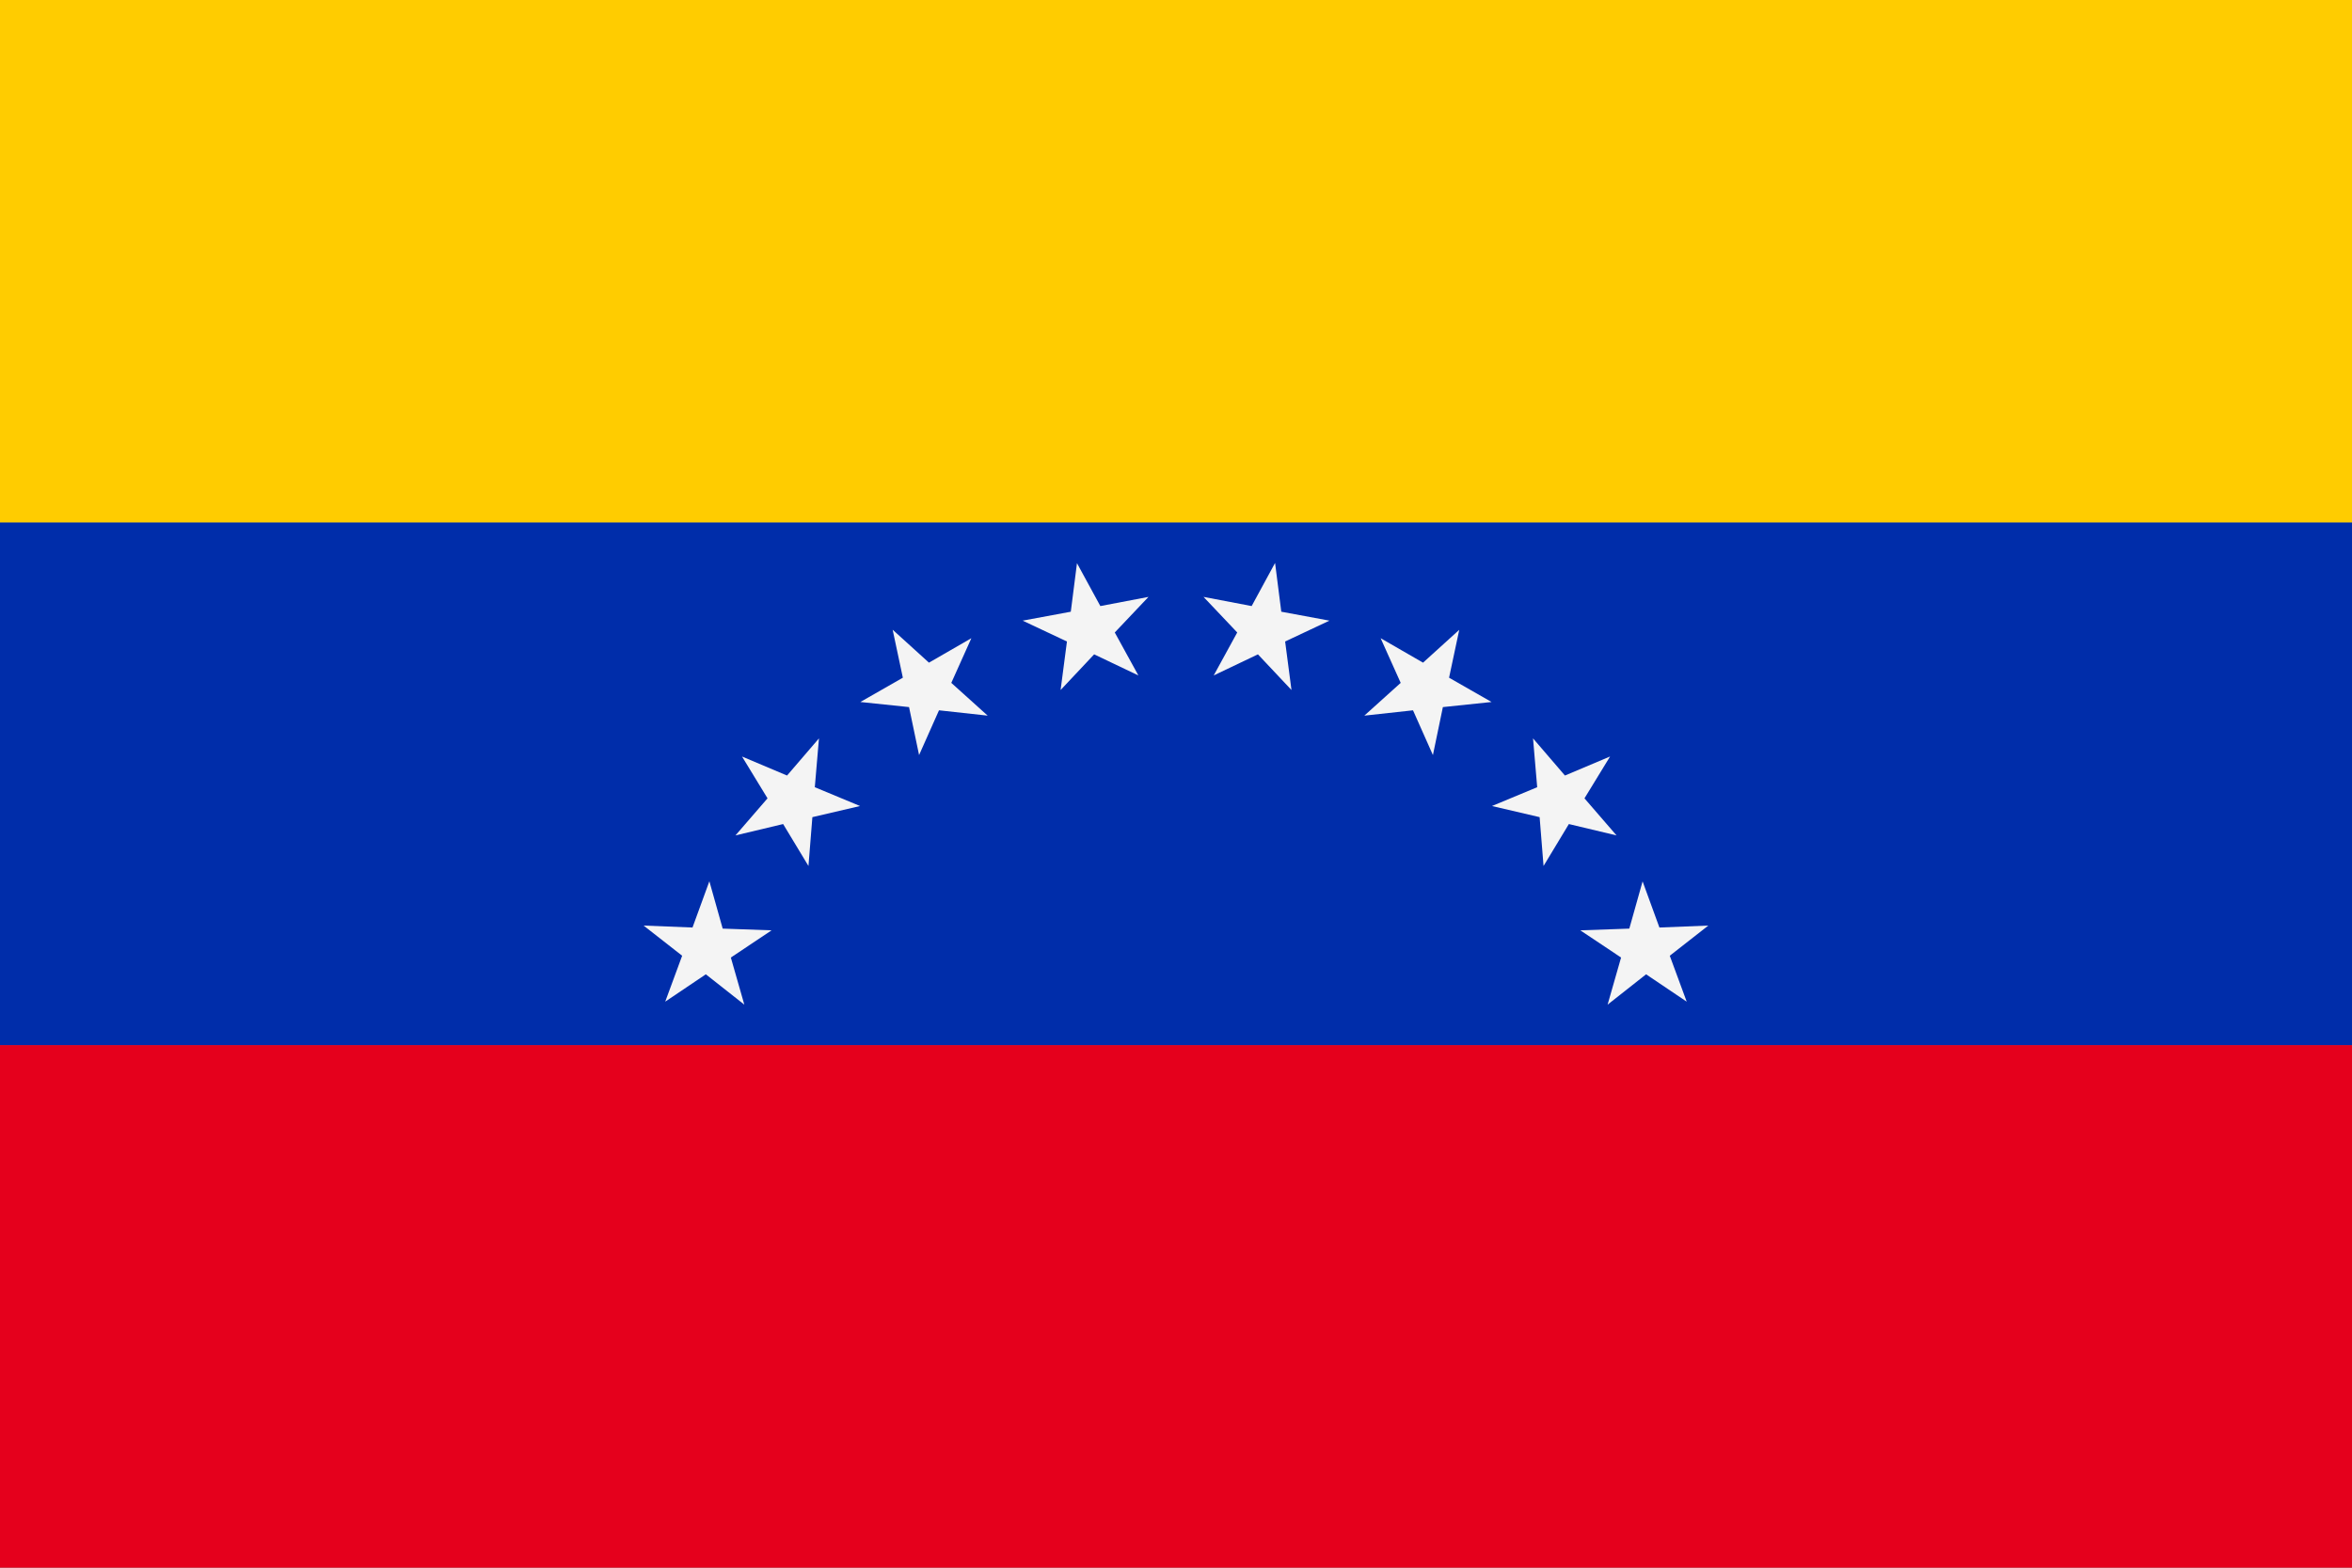 <svg xmlns="http://www.w3.org/2000/svg" width="60" height="40" fill="none" viewBox="0 0 60 40"><rect x="0" y="0" width="60" height="40" fill="#808080" stroke="none"/><g fill-rule="evenodd" clip-path="url(#a)" clip-rule="evenodd"><path fill="#FC0" d="M60 13.334V0H0v13.334z"/><path fill="#E5001C" d="M0 40h60V26.666H0z"/><path fill="#002DAA" d="M0 26.666h60V13.334H0z"/><path fill="#F4F4F4" d="m27.472 14.366.598 1.098 1.228-.234-.86.908.602 1.096-1.128-.538-.856.91.162-1.238-1.13-.532 1.228-.228.158-1.24zm14.43 8.126-.338 1.202-1.25.044 1.04.694-.344 1.202.982-.774 1.036.698-.432-1.172.984-.77-1.248.05-.428-1.174zm-.828-3.19-1.152.486-.814-.948.106 1.246-1.154.48 1.216.284.1 1.246.646-1.07 1.216.29-.818-.946.652-1.066zm-3.846-3.234-.926.84-1.082-.624.512 1.14-.928.836 1.242-.136.508 1.142.254-1.224 1.242-.13-1.084-.62.26-1.222zm-4.702-1.702-.596 1.098-1.228-.234.86.908-.6 1.096 1.128-.538.856.91-.162-1.238 1.13-.532-1.228-.228-.158-1.24zm-14.428 8.126.338 1.202 1.248.044-1.04.694.344 1.202-.982-.774-1.036.698.432-1.172-.984-.77 1.248.05.428-1.174zm.828-3.19 1.152.486.814-.948-.106 1.246 1.154.48-1.216.284-.1 1.246-.646-1.07-1.216.29.818-.946-.65-1.066zm3.846-3.234.926.84 1.082-.624-.512 1.14.928.836-1.242-.136-.508 1.142-.256-1.224-1.242-.13 1.084-.62-.26-1.222z"/></g><defs><clipPath id="a"><path fill="#fff" d="M0 0h60v40H0z"/></clipPath></defs></svg>